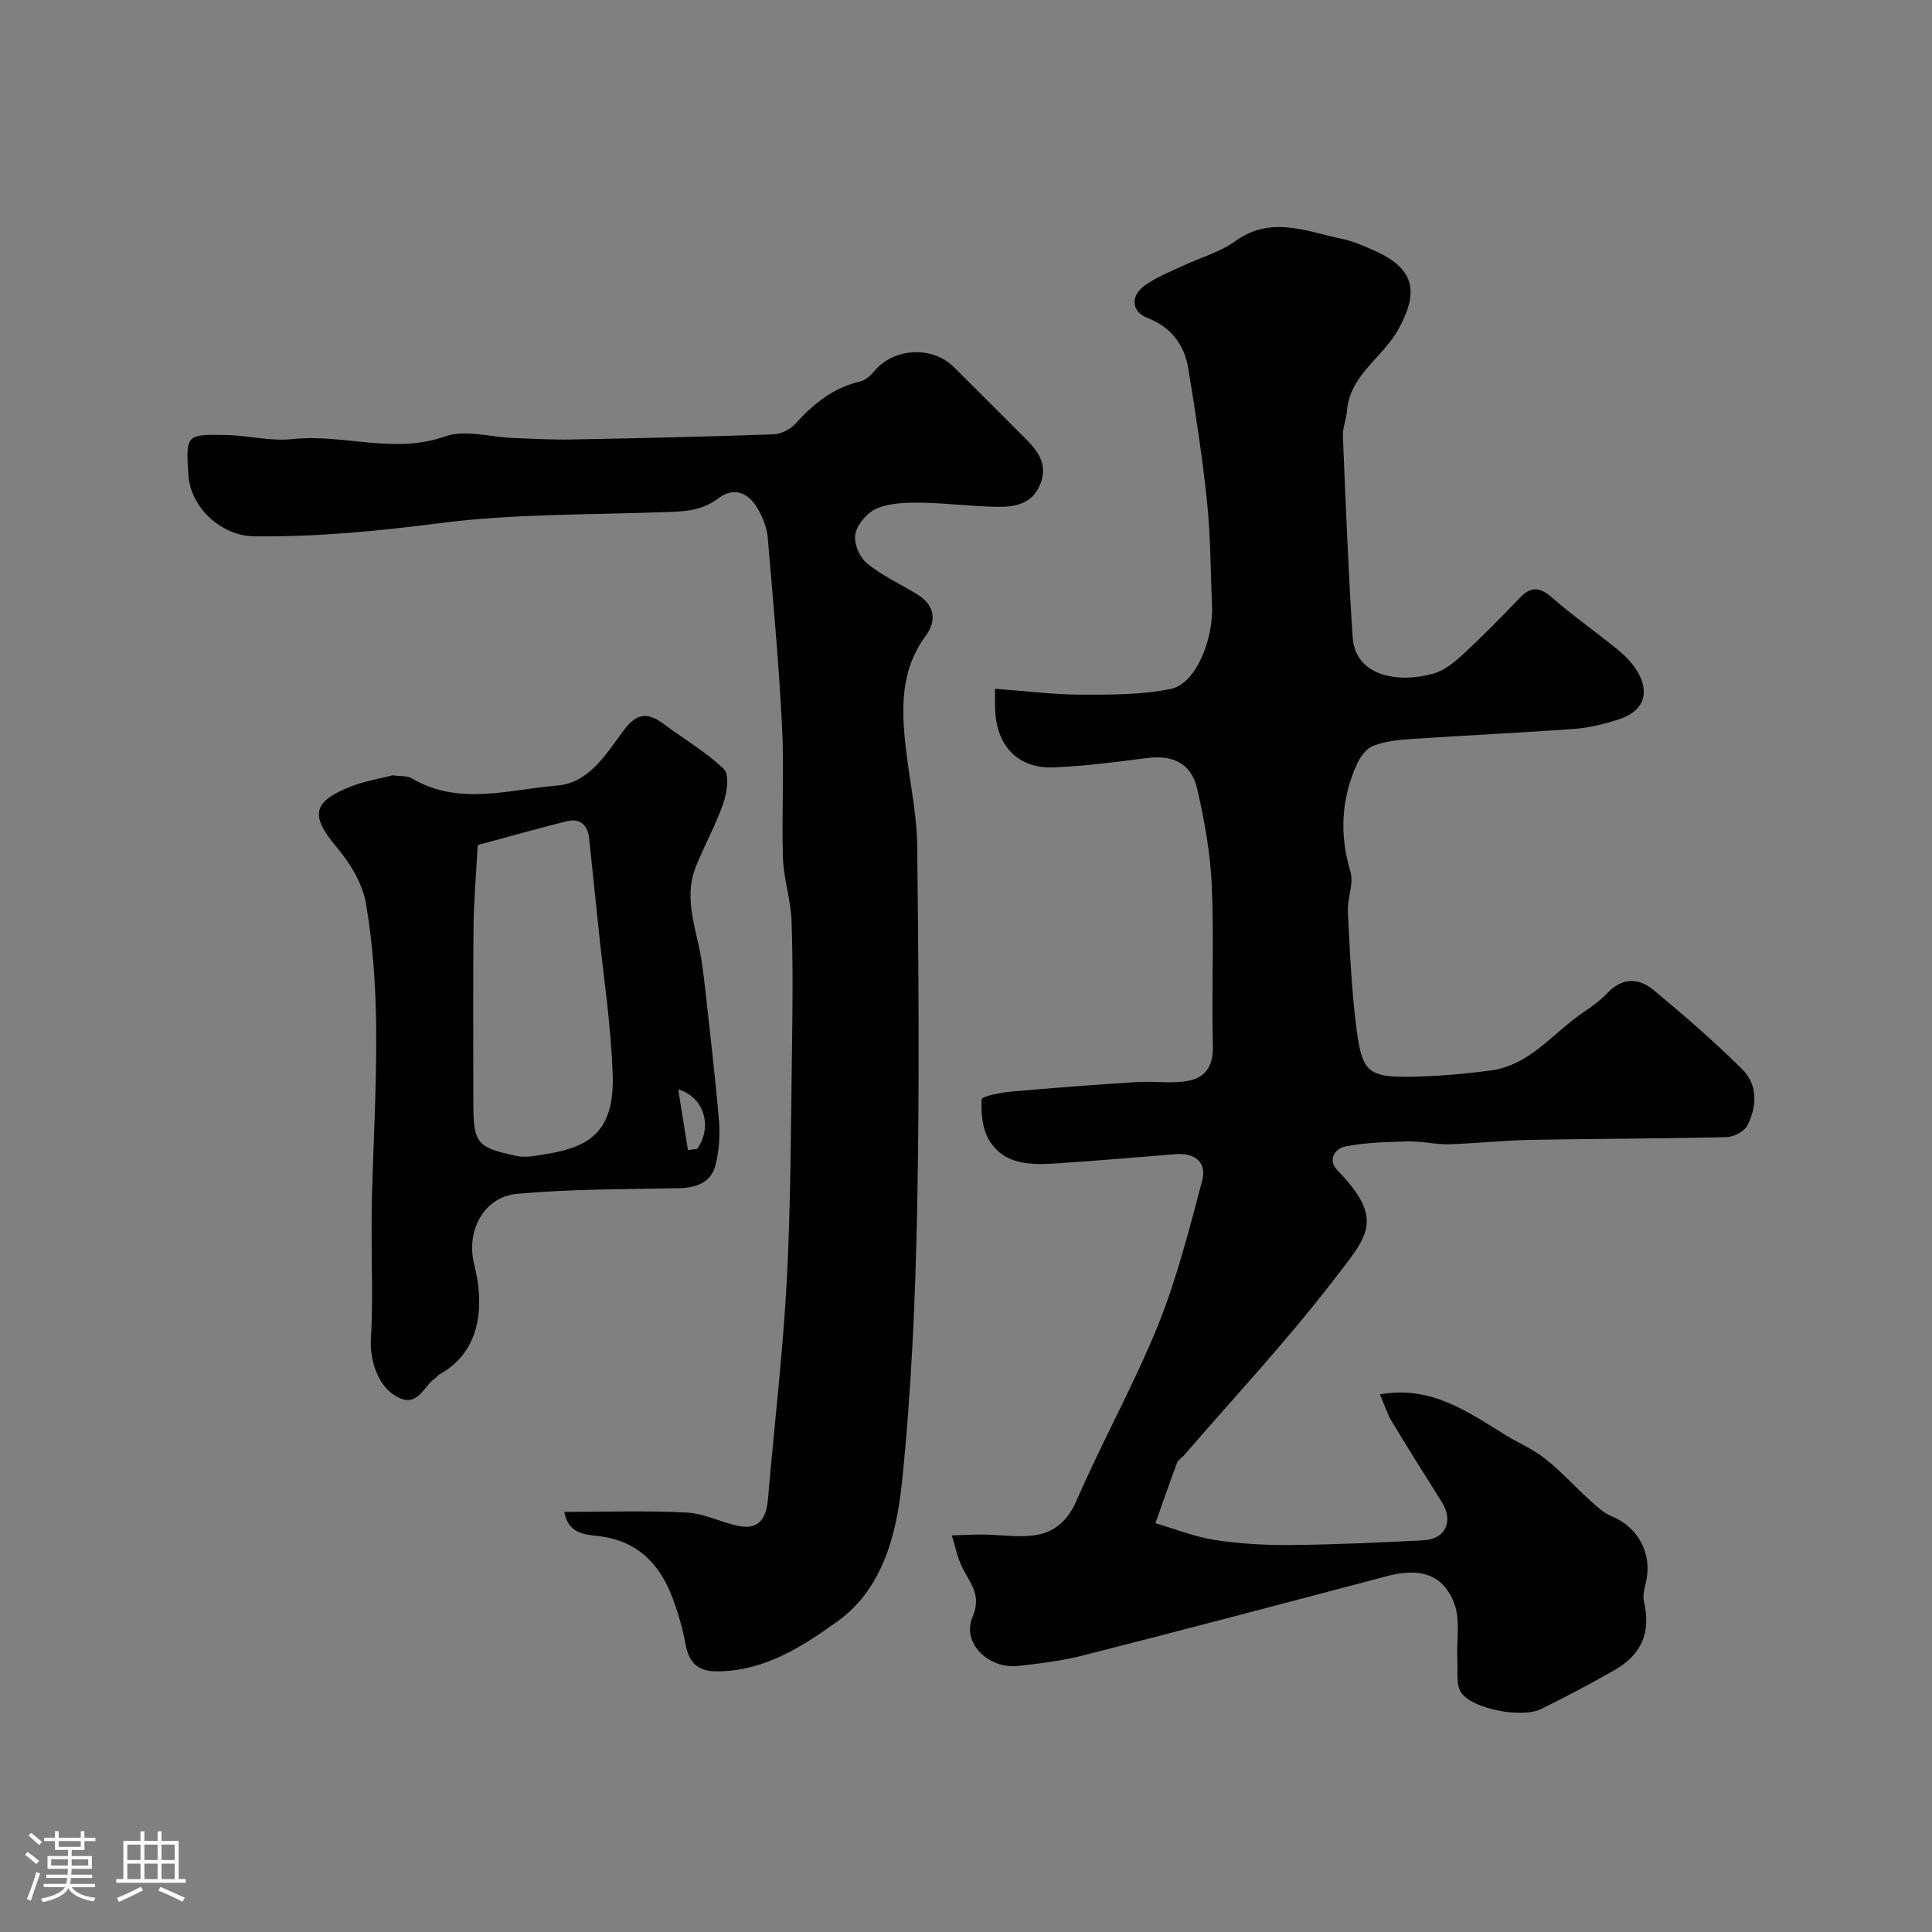 <svg enable-background="new 0 0 400 400" viewBox="0 0 400 400" xmlns="http://www.w3.org/2000/svg"><rect x="0" y="0" width="400" height="400" fill="#808080" stroke="none"/><path d="m5.17 384 .55-.58c.85.61 1.65 1.24 2.4 1.87l-.59.64c-.83-.73-1.62-1.38-2.36-1.93m1.22 9.53-.82-.34c.71-1.76 1.37-3.64 1.98-5.63.24.13.5.25.76.36-.6 1.67-1.24 3.54-1.92 5.61m-.5-13.5.57-.54c.56.44 1.31 1.06 2.26 1.87l-.64.64c-.68-.66-1.41-1.32-2.19-1.97m3.25.46h2.24v-1.36h.77v1.36h4.57v-1.36h.76v1.36h2.28v.69h-2.28v1.84h-2.64v1.26h4.18v2.64h-4.21c0 .45-.02.86-.05 1.21h4.32v.69h-4.38c-.04.34-.1.75-.19 1.22h5.15v.69h-4.82c.87 1.19 2.51 1.92 4.93 2.19-.17.31-.3.57-.37.76-2.77-.49-4.52-1.41-5.26-2.76-.56 1.26-2.3 2.23-5.24 2.9-.12-.24-.26-.48-.43-.72 2.73-.55 4.38-1.34 4.96-2.38h-4.38v-.69h4.65c.1-.38.17-.79.21-1.22h-4.32v-.69h4.4c.03-.34.05-.75.05-1.21h-4.2v-2.64h4.23v-1.26h-2.69v-1.84h-2.24zm1.46 4.46v1.29h3.45c.01-.4.02-.57.01-.53v-.32-.45h-3.46zm1.55-2.59h4.57v-1.19h-4.57zm6.11 2.59h-3.42v.77c-.01.19-.01.37-.02.53h3.44v-1.29z" fill="#fcfbfa"/><path d="m32.63 379.16h.82v1.98h3.54v7.89h1.46v.78h-14.37v-.78h1.46v-7.89h3.54v-1.98h.82v1.98h2.73zm-3.49 11.48.5.73c-1.61.82-3.28 1.63-5 2.41-.13-.27-.28-.55-.44-.82 1.75-.72 3.4-1.49 4.94-2.32m-2.78-5.55h2.73v-3.18h-2.73zm0 3.95h2.73v-3.2h-2.73zm3.54-3.95h2.73v-3.18h-2.73zm0 3.95h2.73v-3.2h-2.73zm7.89 4.68c-1.84-.92-3.51-1.7-5.02-2.32l.45-.73c1.89.8 3.57 1.55 5.04 2.23zm-1.62-11.81h-2.73v3.18h2.73zm-2.73 7.13h2.73v-3.2h-2.73z" fill="#fcfbfa"/><g fill="#010102"><path d="m206 142.6c6.29.46 12.01 1.2 17.73 1.22 6.26.02 12.65.05 18.73-1.2 5.05-1.04 8.82-10.1 8.48-17.4-.33-7.09-.29-14.22-1.03-21.27-.96-9.24-2.37-18.44-3.88-27.62-.82-4.96-3.53-8.6-8.53-10.54-3.28-1.27-3.49-4.55-.46-6.71 2.35-1.68 5.14-2.76 7.78-4.01 3.66-1.73 7.74-2.84 10.96-5.16 7.43-5.34 14.74-1.97 22.09-.45 2.35.49 4.63 1.51 6.84 2.5 8.15 3.68 9.15 8.44 4.76 16.31-3.24 5.81-9.98 9.35-10.59 16.78-.14 1.77-.92 3.52-.85 5.26.58 13.87 1.11 27.74 2.02 41.59.54 8.25 9.68 9.63 16.85 7.52 2.23-.66 4.3-2.37 6.07-4.01 4.03-3.74 7.89-7.66 11.69-11.64 2.37-2.48 4.21-2.2 6.73 0 4.3 3.77 9.02 7.05 13.46 10.66 1.52 1.24 2.99 2.71 4.02 4.37 2.88 4.64 1.45 8.5-3.79 10.16-2.93.93-5.99 1.71-9.03 1.94-11.34.83-22.71 1.35-34.06 2.11-2.59.17-5.27.49-7.66 1.4-1.39.53-2.66 2.2-3.33 3.66-3.32 7.26-3.73 14.67-1.4 22.44.73 2.46-.68 5.47-.54 8.2.42 8.22.75 16.48 1.83 24.62 1.18 8.87 2.55 9.78 12 9.58 5.25-.11 10.52-.6 15.74-1.28 8.18-1.08 12.94-7.85 19.24-12.07 1.76-1.18 3.51-2.48 4.97-4.01 3.1-3.24 6.51-3.09 9.56-.54 6.33 5.28 12.6 10.66 18.42 16.49 3.13 3.13 2.93 7.61.98 11.47-.64 1.27-2.84 2.43-4.36 2.46-13.56.33-27.13.31-40.69.57-5.6.11-11.2.75-16.8.9-2.78.08-5.57-.65-8.35-.58-4.4.11-8.87.2-13.15 1.06-1.78.36-3.84 2.56-1.46 5.02 9.83 10.19 6.11 13.51-.84 22.57-9.7 12.64-20.65 24.33-31.07 36.41-.43.5-1.15.87-1.37 1.44-1.55 4.16-3.01 8.36-4.5 12.55 4.11 1.19 8.15 2.83 12.34 3.47 5.2.8 10.52 1.09 15.78 1.04 9.1-.08 18.21-.52 27.3-.97 4.66-.23 6.37-3.94 3.88-7.93-3.46-5.53-6.96-11.03-10.32-16.63-1.05-1.76-1.67-3.78-2.48-5.66 10.49-1.88 18.09 3.55 25.91 8.37 2.75 1.69 5.8 2.97 8.3 4.96 3.29 2.6 6.13 5.76 9.25 8.59 1.37 1.24 2.8 2.62 4.46 3.29 5.46 2.21 8.46 7.64 7.19 13.46-.3 1.39-.77 2.92-.46 4.23 1.47 6.36-.34 10.93-6.31 14.32-4.94 2.8-9.97 5.45-15.06 7.96-3.76 1.86-13.92.07-16.42-3.36-1.18-1.62-.72-4.5-.84-6.81-.22-3.97.69-8.34-.68-11.83-2.38-6.06-7.17-7.33-13.93-5.54-20.88 5.53-41.77 11.03-62.71 16.37-4.41 1.13-8.99 1.7-13.53 2.21-6.3.71-11.81-4.79-9.52-10.15 1.91-4.46-.43-6.88-2.06-10.08-1.07-2.1-1.52-4.51-2.24-6.79 2.13-.06 4.25-.19 6.38-.18 3.83.02 7.79.74 11.47.03 3.63-.7 6.25-3.08 7.97-7.06 5.29-12.18 11.82-23.85 16.81-36.14 3.92-9.68 6.51-19.94 9.2-30.07 1.03-3.88-1.52-5.82-5.52-5.51-8.2.64-16.39 1.38-24.6 1.91-5.26.34-10.81.36-13.95-4.75-1.44-2.34-1.72-5.67-1.59-8.5.03-.65 3.92-1.42 6.08-1.61 8.67-.78 17.35-1.43 26.04-1.98 3.5-.22 7.09.35 10.51-.23 3.58-.61 5.35-2.97 5.25-7.09-.28-11.16.25-22.34-.23-33.49-.29-6.64-1.51-13.3-2.99-19.8-1.24-5.42-5.01-7.18-10.54-6.46-6.34.82-12.71 1.64-19.09 1.92-7.51.33-12.02-4.44-12.24-12.22-.04-.95-.02-1.95-.02-4.06z"/><path d="m116.83 313.02c8.78 0 17.1-.29 25.39.14 3.63.19 7.14 2.08 10.78 2.79 4.42.86 5.69-1.94 6.02-5.76 1.28-15.06 3.08-30.09 3.88-45.17.85-16.07.84-32.19 1.08-48.29.13-8.69.2-17.39-.1-26.07-.15-4.38-1.64-8.7-1.78-13.08-.29-9.01.28-18.05-.18-27.05-.66-13.14-1.86-26.26-2.98-39.37-.16-1.87-.94-3.79-1.84-5.46-1.91-3.55-4.94-5.13-8.43-2.49-3.76 2.84-7.85 2.7-12.14 2.85-15.2.54-30.52.32-45.56 2.26-12.81 1.65-25.53 2.88-38.42 2.71-6.75-.09-13.11-5.95-13.54-12.65-.54-8.36-.53-8.48 7.75-8.32 4.6.09 9.27 1.34 13.78.85 10.5-1.15 20.92 3.22 31.58-.55 4.19-1.48 9.47.16 14.26.33 3.98.14 7.96.38 11.94.3 13.95-.26 27.9-.57 41.85-1.07 1.57-.06 3.5-1.06 4.57-2.25 3.72-4.1 7.8-7.4 13.35-8.69 1.09-.25 2.16-1.23 2.92-2.14 4.05-4.84 12-5.29 16.47-.84 5.01 4.99 10.02 9.97 15 14.98 2.53 2.54 4.44 5.27 2.94 9.15-1.59 4.13-5.16 4.85-8.82 4.81-5.27-.07-10.53-.78-15.79-.86-3.08-.05-6.4.03-9.18 1.15-1.97.79-4.07 3.2-4.53 5.24-.41 1.82.79 4.81 2.3 6.07 3.1 2.58 6.89 4.32 10.38 6.43 3.69 2.23 4.28 5.41 1.86 8.7-5.32 7.21-5.02 15.26-4.07 23.48.77 6.67 2.25 13.32 2.33 19.99.28 24.99.49 49.99-.01 74.98-.38 18.97-1.19 38-3.16 56.86-1.11 10.62-3.95 21.91-13.23 28.62-7.34 5.31-15.42 10.52-25.32 10.43-3.76-.04-5.57-1.9-6.24-5.57-.6-3.32-1.57-6.62-2.76-9.78-2.75-7.27-7.65-11.94-15.8-12.71-2.75-.28-5.81-.76-6.55-4.95z"/><path d="m81.29 160.52c1.47.22 2.97.04 4 .65 9.76 5.74 20.04 2.28 30.03 1.48 6.77-.55 10.24-6.73 13.96-11.63 2.64-3.48 4.93-3.52 8.1-1.15 4.18 3.13 8.79 5.79 12.5 9.38 1.18 1.14.64 4.84-.11 7.03-1.57 4.53-3.96 8.76-5.73 13.23-2.73 6.91.48 13.53 1.34 20.26.21 1.62.44 3.24.61 4.87.99 9.13 2.1 18.24 2.86 27.39.25 3.05.03 6.29-.73 9.24-.97 3.7-4.09 4.67-7.75 4.74-11.11.22-22.27.16-33.32 1.16-7.02.64-10.57 7.86-8.89 14.51 2.07 8.19 1.76 17.95-7.23 22.91-.28.16-.45.5-.73.68-2.59 1.67-3.7 6.58-8.38 3.7-3.63-2.24-5.31-7.31-5.02-11.96.45-7.3.12-14.66.14-21.99 0-2.35 0-4.71.06-7.06.32-11.79 1-23.57.88-35.36-.09-8.53-.68-17.14-2.11-25.53-.7-4.1-3.23-8.29-5.97-11.55-5.58-6.62-5.26-9.49 2.9-12.71 2.83-1.1 5.91-1.59 8.59-2.29zm17.62 14.44c-.32 5.97-.81 11.38-.87 16.79-.13 12.15-.04 24.3-.04 36.45 0 8.43.61 9.34 8.87 11.12 1.92.42 4.1-.04 6.11-.37 9.08-1.46 14.26-4.64 13.87-16.46-.34-10.3-1.94-20.56-2.99-30.83-.62-6.02-1.25-12.04-1.88-18.06-.3-2.82-1.89-4.25-4.65-3.57-6.1 1.52-12.15 3.24-18.42 4.93zm43.52 63.15c.64-.08 1.28-.17 1.92-.25 3.18-4.47 1.54-10.72-3.93-12.31.7 4.41 1.35 8.48 2.01 12.56z"/></g></svg>